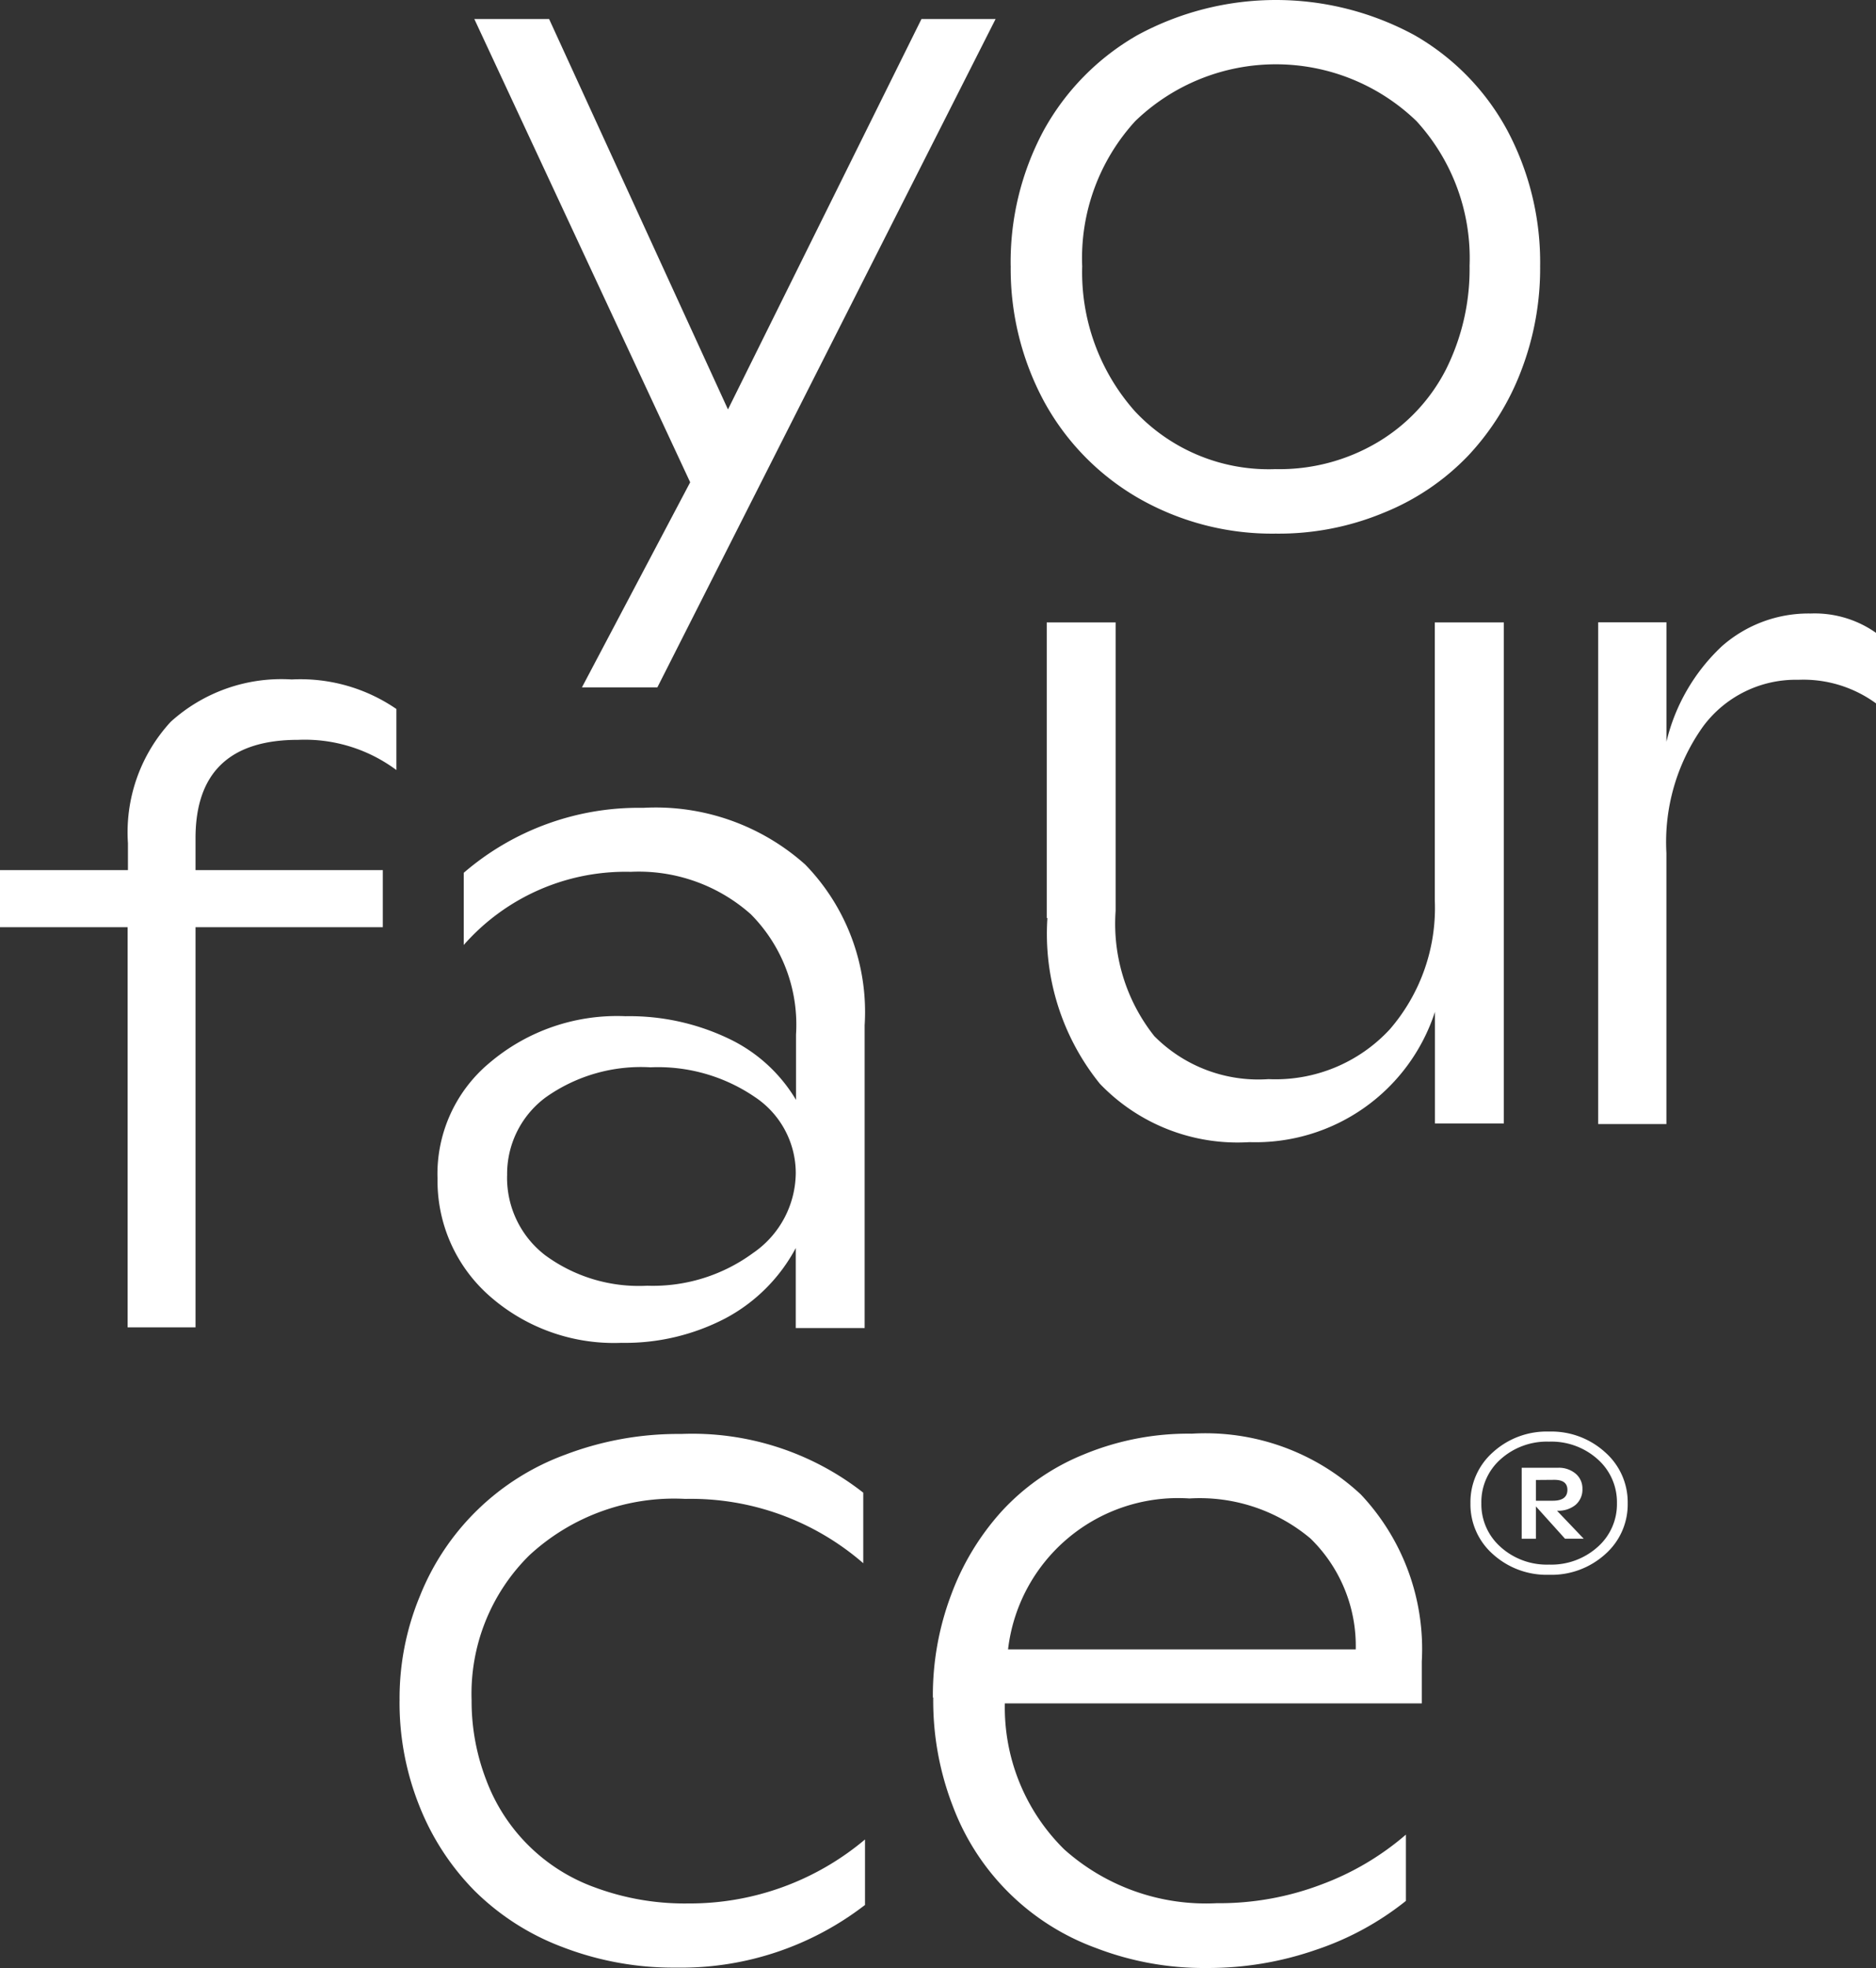 <svg xmlns="http://www.w3.org/2000/svg" xmlns:xlink="http://www.w3.org/1999/xlink" width="51.582" height="54.099" viewBox="0 0 51.582 54.099"><rect x="0" y="0" width="51.582" height="54.099" fill="#333333" stroke="none"/><defs><clipPath id="clip-path"><path id="Path_42" data-name="Path 42" d="M0-10.16H4.325V-14.1H0Z" transform="translate(0 14.1)" fill="#fff"></path></clipPath></defs><g id="YourFace_Logo" transform="translate(-146 -34)"><g id="yourface_logo-2" data-name="yourface_logo" transform="translate(146 34)"><path id="Path_1" data-name="Path 1" d="M133.8,452.742a7.629,7.629,0,0,0,.541,2.877,6.967,6.967,0,0,0,1.515,2.336,6.845,6.845,0,0,0,2.417,1.551,8.479,8.479,0,0,0,3.139.568,8.273,8.273,0,0,0,5.186-1.723v-1.8a7.482,7.482,0,0,1-4.861,1.759,7.1,7.1,0,0,1-2.544-.433,5,5,0,0,1-3.012-2.967,6.014,6.014,0,0,1-.4-2.183,5.347,5.347,0,0,1,1.587-3.987,5.861,5.861,0,0,1,4.293-1.551,7.228,7.228,0,0,1,4.889,1.768v-1.939a7.618,7.618,0,0,0-5.006-1.614,8.721,8.721,0,0,0-3.184.568,6.833,6.833,0,0,0-4,3.887,7.318,7.318,0,0,0-.559,2.886" transform="translate(-122.814 -405.985)" fill="#fff"></path><path id="Path_2" data-name="Path 2" d="M298.556,451.335a4.706,4.706,0,0,1,4.988-4.158,4.733,4.733,0,0,1,3.328,1.1,4.121,4.121,0,0,1,1.245,3.049h-9.561Zm-2.056,1.317a8.025,8.025,0,0,0,.55,3.013,6.631,6.631,0,0,0,3.923,3.869,8.263,8.263,0,0,0,3.058.55,9.03,9.03,0,0,0,2.994-.5,8.024,8.024,0,0,0,2.471-1.344v-1.822a7.577,7.577,0,0,1-2.3,1.362,7.9,7.9,0,0,1-2.9.523,5.849,5.849,0,0,1-4.194-1.479,5.476,5.476,0,0,1-1.633-4.014h11.464v-1.154a6.194,6.194,0,0,0-1.678-4.591,6.264,6.264,0,0,0-4.645-1.669,7.5,7.5,0,0,0-2.985.577,6.233,6.233,0,0,0-2.246,1.56,7.067,7.067,0,0,0-1.389,2.3,7.826,7.826,0,0,0-.5,2.814" transform="translate(-270.84 -405.985)" fill="#fff"></path><path id="Path_3" data-name="Path 3" d="M147.312,264.711a2.619,2.619,0,0,1,1.055-2.147,4.522,4.522,0,0,1,2.886-.83,4.726,4.726,0,0,1,2.877.821,2.511,2.511,0,0,1,1.118,2.083,2.691,2.691,0,0,1-1.173,2.2,4.655,4.655,0,0,1-2.913.9,4.35,4.35,0,0,1-2.805-.839,2.684,2.684,0,0,1-1.046-2.192m-1.912.054a4.213,4.213,0,0,0,1.416,3.247,5.173,5.173,0,0,0,3.635,1.3,5.962,5.962,0,0,0,2.868-.676,4.683,4.683,0,0,0,1.93-1.93v2.2h1.894V260.58a5.813,5.813,0,0,0-1.633-4.419,6.17,6.17,0,0,0-4.456-1.56,7.364,7.364,0,0,0-4.934,1.786v1.984a5.923,5.923,0,0,1,4.591-2.011,4.639,4.639,0,0,1,3.3,1.164,4.305,4.305,0,0,1,1.245,3.31v1.795a4.29,4.29,0,0,0-1.858-1.687,6.319,6.319,0,0,0-2.832-.613,5.411,5.411,0,0,0-3.725,1.272,3.975,3.975,0,0,0-1.443,3.166" transform="translate(-133.368 -232.394)" fill="#fff"></path><path id="Path_4" data-name="Path 4" d="M12,222.31h3.509v11h1.867v-11h5.15V220.74h-5.15v-.875q0-2.706,2.823-2.706a4.22,4.22,0,0,1,2.7.83v-1.678a4.656,4.656,0,0,0-2.877-.812,4.532,4.532,0,0,0-3.328,1.164A4.479,4.479,0,0,0,15.518,220v.74H12Z" transform="translate(-12 -196.821)" fill="#fff"></path><path id="Path_5" data-name="Path 5" d="M499.2,209.434h1.876v-7.45a5.475,5.475,0,0,1,1.01-3.482,3.172,3.172,0,0,1,2.616-1.281,3.389,3.389,0,0,1,2.138.649v-1.939a2.924,2.924,0,0,0-1.795-.532,3.6,3.6,0,0,0-2.444.9,5.277,5.277,0,0,0-1.524,2.625v-3.283H499.2Z" transform="translate(-455.257 -178.534)" fill="#fff"></path><path id="Path_6" data-name="Path 6" d="M331.118,206.227a6.558,6.558,0,0,0,1.443,4.555,5.243,5.243,0,0,0,4.113,1.605,5.187,5.187,0,0,0,5.1-3.581v3.067h1.894V198.1H341.77v7.639a5.1,5.1,0,0,1-1.236,3.545,4.279,4.279,0,0,1-3.337,1.371,4.028,4.028,0,0,1-3.139-1.182,4.972,4.972,0,0,1-1.064-3.445V198.1H331.1v8.127Z" transform="translate(-302.319 -180.99)" fill="#fff"></path><path id="Path_7" data-name="Path 7" d="M322.066,15.706a5.578,5.578,0,0,1,1.461-3.978,5.567,5.567,0,0,1,7.73,0,5.578,5.578,0,0,1,1.461,3.978,6.167,6.167,0,0,1-.649,2.85,4.948,4.948,0,0,1-1.876,2,5.285,5.285,0,0,1-2.814.74,5.039,5.039,0,0,1-3.86-1.587,5.755,5.755,0,0,1-1.452-4m-1.966,0a7.685,7.685,0,0,0,.911,3.716,6.856,6.856,0,0,0,2.589,2.661,7.387,7.387,0,0,0,3.788.983,7.517,7.517,0,0,0,2.976-.577,6.653,6.653,0,0,0,2.309-1.56,7.069,7.069,0,0,0,1.461-2.336,7.834,7.834,0,0,0,.523-2.877A7.724,7.724,0,0,0,333.764,12,6.657,6.657,0,0,0,331.2,9.365a7.988,7.988,0,0,0-7.612,0A6.787,6.787,0,0,0,321,12a7.644,7.644,0,0,0-.9,3.707" transform="translate(-292.311 -8.4)" fill="#fff"></path><path id="Path_8" data-name="Path 8" d="M156.6,14.2l5.935,12.735-2.976,5.637h2.074l9.3-18.373h-2.038l-5.321,10.733L158.656,14.2Z" transform="translate(-143.558 -13.677)" fill="#fff"></path></g><g id="Group_106" data-name="Group 106" transform="translate(186.431 73.35)"><g id="Group_105" data-name="Group 105" transform="translate(0 0)" clip-path="url(#clip-path)"><g id="Group_104" data-name="Group 104" transform="translate(0 0)"><path id="Path_41" data-name="Path 41" d="M0-5.087a1.825,1.825,0,0,0,.617,1.4,2.2,2.2,0,0,0,1.545.567,2.2,2.2,0,0,0,1.545-.567,1.825,1.825,0,0,0,.617-1.4,1.83,1.83,0,0,0-.62-1.4,2.193,2.193,0,0,0-1.542-.57A2.193,2.193,0,0,0,.62-6.49,1.83,1.83,0,0,0,0-5.087m.827,1.2A1.564,1.564,0,0,1,.3-5.087,1.57,1.57,0,0,1,.827-6.294a1.9,1.9,0,0,1,1.336-.486A1.9,1.9,0,0,1,3.5-6.294a1.574,1.574,0,0,1,.528,1.207,1.565,1.565,0,0,1-.528,1.2A1.906,1.906,0,0,1,2.163-3.4,1.9,1.9,0,0,1,.827-3.886M2.892-5.043a.553.553,0,0,0,.187-.441A.529.529,0,0,0,2.892-5.9a.712.712,0,0,0-.483-.162h-1V-4.11H1.8V-5l.8.888h.514L2.38-4.881h.006a.746.746,0,0,0,.506-.162M2.308-5.73q.357,0,.358.274,0,.3-.4.3H1.8v-.57Z" transform="translate(0 7.06)" fill="#fff"></path></g></g></g></g></svg>